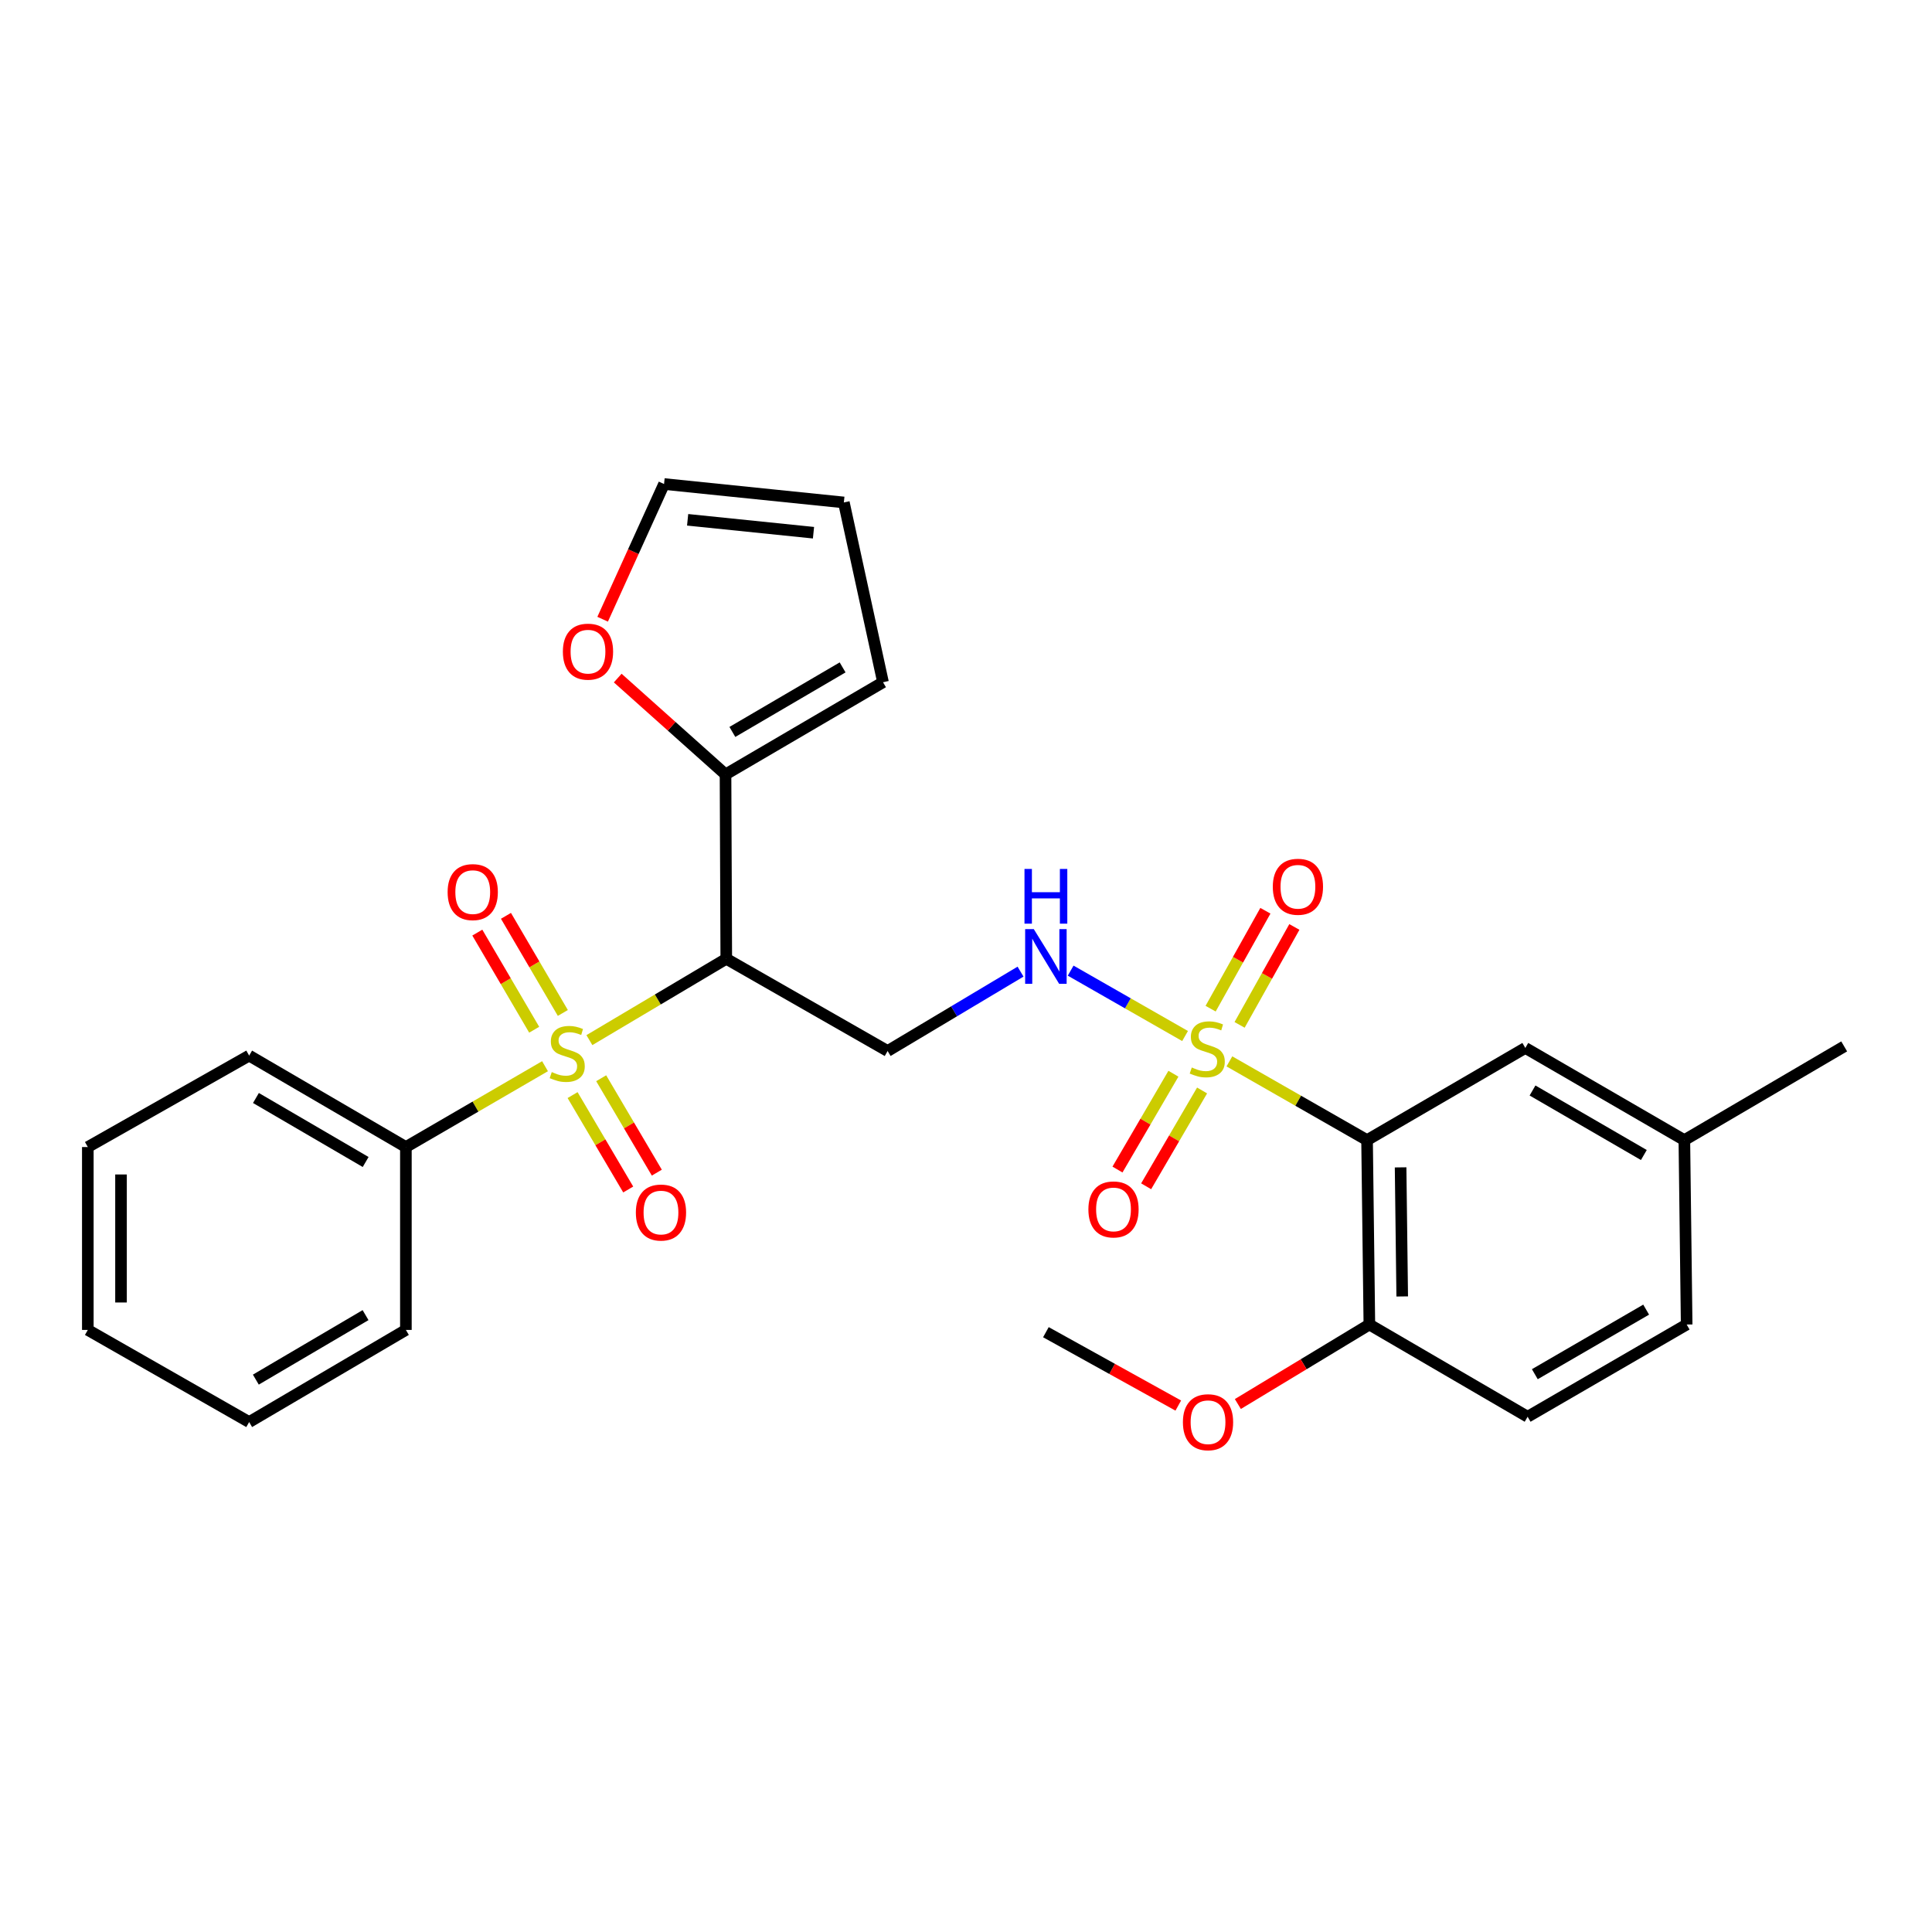 <?xml version='1.0' encoding='iso-8859-1'?>
<svg version='1.1' baseProfile='full'
              xmlns='http://www.w3.org/2000/svg'
                      xmlns:rdkit='http://www.rdkit.org/xml'
                      xmlns:xlink='http://www.w3.org/1999/xlink'
                  xml:space='preserve'
width='1000px' height='1000px' viewBox='0 0 1000 1000'>
<!-- END OF HEADER -->
<rect style='opacity:1.0;fill:#FFFFFF;stroke:none' width='1000' height='1000' x='0' y='0'> </rect>
<path class='bond-1' d='M 305.069,538.366 L 340.495,517.318' style='fill:none;fill-rule:evenodd;stroke:#CCCC00;stroke-width:6px;stroke-linecap:butt;stroke-linejoin:miter;stroke-opacity:1' />
<path class='bond-1' d='M 340.495,517.318 L 375.92,496.269' style='fill:none;fill-rule:evenodd;stroke:#000000;stroke-width:6px;stroke-linecap:butt;stroke-linejoin:miter;stroke-opacity:1' />
<path class='bond-6' d='M 296.369,566.814 L 310.767,591.248' style='fill:none;fill-rule:evenodd;stroke:#CCCC00;stroke-width:6px;stroke-linecap:butt;stroke-linejoin:miter;stroke-opacity:1' />
<path class='bond-6' d='M 310.767,591.248 L 325.165,615.681' style='fill:none;fill-rule:evenodd;stroke:#FF0000;stroke-width:6px;stroke-linecap:butt;stroke-linejoin:miter;stroke-opacity:1' />
<path class='bond-6' d='M 311.173,558.091 L 325.571,582.524' style='fill:none;fill-rule:evenodd;stroke:#CCCC00;stroke-width:6px;stroke-linecap:butt;stroke-linejoin:miter;stroke-opacity:1' />
<path class='bond-6' d='M 325.571,582.524 L 339.969,606.958' style='fill:none;fill-rule:evenodd;stroke:#FF0000;stroke-width:6px;stroke-linecap:butt;stroke-linejoin:miter;stroke-opacity:1' />
<path class='bond-7' d='M 291.323,524.302 L 276.604,499.168' style='fill:none;fill-rule:evenodd;stroke:#CCCC00;stroke-width:6px;stroke-linecap:butt;stroke-linejoin:miter;stroke-opacity:1' />
<path class='bond-7' d='M 276.604,499.168 L 261.884,474.033' style='fill:none;fill-rule:evenodd;stroke:#FF0000;stroke-width:6px;stroke-linecap:butt;stroke-linejoin:miter;stroke-opacity:1' />
<path class='bond-7' d='M 276.495,532.986 L 261.776,507.851' style='fill:none;fill-rule:evenodd;stroke:#CCCC00;stroke-width:6px;stroke-linecap:butt;stroke-linejoin:miter;stroke-opacity:1' />
<path class='bond-7' d='M 261.776,507.851 L 247.057,482.716' style='fill:none;fill-rule:evenodd;stroke:#FF0000;stroke-width:6px;stroke-linecap:butt;stroke-linejoin:miter;stroke-opacity:1' />
<path class='bond-10' d='M 282.1,551.862 L 246.093,572.784' style='fill:none;fill-rule:evenodd;stroke:#CCCC00;stroke-width:6px;stroke-linecap:butt;stroke-linejoin:miter;stroke-opacity:1' />
<path class='bond-10' d='M 246.093,572.784 L 210.086,593.706' style='fill:none;fill-rule:evenodd;stroke:#000000;stroke-width:6px;stroke-linecap:butt;stroke-linejoin:miter;stroke-opacity:1' />
<path class='bond-0' d='M 613.387,536.243 L 583.777,519.321' style='fill:none;fill-rule:evenodd;stroke:#CCCC00;stroke-width:6px;stroke-linecap:butt;stroke-linejoin:miter;stroke-opacity:1' />
<path class='bond-0' d='M 583.777,519.321 L 554.168,502.399' style='fill:none;fill-rule:evenodd;stroke:#0000FF;stroke-width:6px;stroke-linecap:butt;stroke-linejoin:miter;stroke-opacity:1' />
<path class='bond-2' d='M 636.334,549.364 L 671.962,569.745' style='fill:none;fill-rule:evenodd;stroke:#CCCC00;stroke-width:6px;stroke-linecap:butt;stroke-linejoin:miter;stroke-opacity:1' />
<path class='bond-2' d='M 671.962,569.745 L 707.589,590.126' style='fill:none;fill-rule:evenodd;stroke:#000000;stroke-width:6px;stroke-linecap:butt;stroke-linejoin:miter;stroke-opacity:1' />
<path class='bond-8' d='M 607.36,555.76 L 592.882,580.559' style='fill:none;fill-rule:evenodd;stroke:#CCCC00;stroke-width:6px;stroke-linecap:butt;stroke-linejoin:miter;stroke-opacity:1' />
<path class='bond-8' d='M 592.882,580.559 L 578.403,605.357' style='fill:none;fill-rule:evenodd;stroke:#FF0000;stroke-width:6px;stroke-linecap:butt;stroke-linejoin:miter;stroke-opacity:1' />
<path class='bond-8' d='M 622.199,564.424 L 607.721,589.222' style='fill:none;fill-rule:evenodd;stroke:#CCCC00;stroke-width:6px;stroke-linecap:butt;stroke-linejoin:miter;stroke-opacity:1' />
<path class='bond-8' d='M 607.721,589.222 L 593.242,614.021' style='fill:none;fill-rule:evenodd;stroke:#FF0000;stroke-width:6px;stroke-linecap:butt;stroke-linejoin:miter;stroke-opacity:1' />
<path class='bond-9' d='M 641.612,530.477 L 655.788,505.134' style='fill:none;fill-rule:evenodd;stroke:#CCCC00;stroke-width:6px;stroke-linecap:butt;stroke-linejoin:miter;stroke-opacity:1' />
<path class='bond-9' d='M 655.788,505.134 L 669.963,479.79' style='fill:none;fill-rule:evenodd;stroke:#FF0000;stroke-width:6px;stroke-linecap:butt;stroke-linejoin:miter;stroke-opacity:1' />
<path class='bond-9' d='M 626.616,522.089 L 640.791,496.745' style='fill:none;fill-rule:evenodd;stroke:#CCCC00;stroke-width:6px;stroke-linecap:butt;stroke-linejoin:miter;stroke-opacity:1' />
<path class='bond-9' d='M 640.791,496.745 L 654.967,471.402' style='fill:none;fill-rule:evenodd;stroke:#FF0000;stroke-width:6px;stroke-linecap:butt;stroke-linejoin:miter;stroke-opacity:1' />
<path class='bond-4' d='M 375.92,496.269 L 459.429,544' style='fill:none;fill-rule:evenodd;stroke:#000000;stroke-width:6px;stroke-linecap:butt;stroke-linejoin:miter;stroke-opacity:1' />
<path class='bond-5' d='M 375.92,496.269 L 375.529,400.837' style='fill:none;fill-rule:evenodd;stroke:#000000;stroke-width:6px;stroke-linecap:butt;stroke-linejoin:miter;stroke-opacity:1' />
<path class='bond-11' d='M 707.589,590.126 L 708.782,685.568' style='fill:none;fill-rule:evenodd;stroke:#000000;stroke-width:6px;stroke-linecap:butt;stroke-linejoin:miter;stroke-opacity:1' />
<path class='bond-11' d='M 724.949,604.228 L 725.785,671.037' style='fill:none;fill-rule:evenodd;stroke:#000000;stroke-width:6px;stroke-linecap:butt;stroke-linejoin:miter;stroke-opacity:1' />
<path class='bond-12' d='M 707.589,590.126 L 789.504,542.415' style='fill:none;fill-rule:evenodd;stroke:#000000;stroke-width:6px;stroke-linecap:butt;stroke-linejoin:miter;stroke-opacity:1' />
<path class='bond-3' d='M 528.228,502.914 L 493.829,523.457' style='fill:none;fill-rule:evenodd;stroke:#0000FF;stroke-width:6px;stroke-linecap:butt;stroke-linejoin:miter;stroke-opacity:1' />
<path class='bond-3' d='M 493.829,523.457 L 459.429,544' style='fill:none;fill-rule:evenodd;stroke:#000000;stroke-width:6px;stroke-linecap:butt;stroke-linejoin:miter;stroke-opacity:1' />
<path class='bond-13' d='M 375.529,400.837 L 347.63,375.901' style='fill:none;fill-rule:evenodd;stroke:#000000;stroke-width:6px;stroke-linecap:butt;stroke-linejoin:miter;stroke-opacity:1' />
<path class='bond-13' d='M 347.63,375.901 L 319.731,350.965' style='fill:none;fill-rule:evenodd;stroke:#FF0000;stroke-width:6px;stroke-linecap:butt;stroke-linejoin:miter;stroke-opacity:1' />
<path class='bond-14' d='M 375.529,400.837 L 457.043,353.116' style='fill:none;fill-rule:evenodd;stroke:#000000;stroke-width:6px;stroke-linecap:butt;stroke-linejoin:miter;stroke-opacity:1' />
<path class='bond-14' d='M 379.075,378.85 L 436.134,345.446' style='fill:none;fill-rule:evenodd;stroke:#000000;stroke-width:6px;stroke-linecap:butt;stroke-linejoin:miter;stroke-opacity:1' />
<path class='bond-21' d='M 210.086,593.706 L 128.964,546.377' style='fill:none;fill-rule:evenodd;stroke:#000000;stroke-width:6px;stroke-linecap:butt;stroke-linejoin:miter;stroke-opacity:1' />
<path class='bond-21' d='M 189.259,601.448 L 132.473,568.318' style='fill:none;fill-rule:evenodd;stroke:#000000;stroke-width:6px;stroke-linecap:butt;stroke-linejoin:miter;stroke-opacity:1' />
<path class='bond-22' d='M 210.086,593.706 L 210.086,688.365' style='fill:none;fill-rule:evenodd;stroke:#000000;stroke-width:6px;stroke-linecap:butt;stroke-linejoin:miter;stroke-opacity:1' />
<path class='bond-17' d='M 708.782,685.568 L 790.697,733.308' style='fill:none;fill-rule:evenodd;stroke:#000000;stroke-width:6px;stroke-linecap:butt;stroke-linejoin:miter;stroke-opacity:1' />
<path class='bond-20' d='M 708.782,685.568 L 674.747,706.145' style='fill:none;fill-rule:evenodd;stroke:#000000;stroke-width:6px;stroke-linecap:butt;stroke-linejoin:miter;stroke-opacity:1' />
<path class='bond-20' d='M 674.747,706.145 L 640.713,726.722' style='fill:none;fill-rule:evenodd;stroke:#FF0000;stroke-width:6px;stroke-linecap:butt;stroke-linejoin:miter;stroke-opacity:1' />
<path class='bond-18' d='M 789.504,542.415 L 871.819,590.126' style='fill:none;fill-rule:evenodd;stroke:#000000;stroke-width:6px;stroke-linecap:butt;stroke-linejoin:miter;stroke-opacity:1' />
<path class='bond-18' d='M 793.234,564.438 L 850.855,597.836' style='fill:none;fill-rule:evenodd;stroke:#000000;stroke-width:6px;stroke-linecap:butt;stroke-linejoin:miter;stroke-opacity:1' />
<path class='bond-15' d='M 311.928,320.513 L 327.82,285.519' style='fill:none;fill-rule:evenodd;stroke:#FF0000;stroke-width:6px;stroke-linecap:butt;stroke-linejoin:miter;stroke-opacity:1' />
<path class='bond-15' d='M 327.82,285.519 L 343.712,250.525' style='fill:none;fill-rule:evenodd;stroke:#000000;stroke-width:6px;stroke-linecap:butt;stroke-linejoin:miter;stroke-opacity:1' />
<path class='bond-16' d='M 457.043,353.116 L 436.776,260.071' style='fill:none;fill-rule:evenodd;stroke:#000000;stroke-width:6px;stroke-linecap:butt;stroke-linejoin:miter;stroke-opacity:1' />
<path class='bond-29' d='M 343.712,250.525 L 436.776,260.071' style='fill:none;fill-rule:evenodd;stroke:#000000;stroke-width:6px;stroke-linecap:butt;stroke-linejoin:miter;stroke-opacity:1' />
<path class='bond-29' d='M 355.918,269.05 L 421.063,275.732' style='fill:none;fill-rule:evenodd;stroke:#000000;stroke-width:6px;stroke-linecap:butt;stroke-linejoin:miter;stroke-opacity:1' />
<path class='bond-30' d='M 790.697,733.308 L 873.013,685.568' style='fill:none;fill-rule:evenodd;stroke:#000000;stroke-width:6px;stroke-linecap:butt;stroke-linejoin:miter;stroke-opacity:1' />
<path class='bond-30' d='M 794.424,711.283 L 852.045,677.865' style='fill:none;fill-rule:evenodd;stroke:#000000;stroke-width:6px;stroke-linecap:butt;stroke-linejoin:miter;stroke-opacity:1' />
<path class='bond-19' d='M 871.819,590.126 L 873.013,685.568' style='fill:none;fill-rule:evenodd;stroke:#000000;stroke-width:6px;stroke-linecap:butt;stroke-linejoin:miter;stroke-opacity:1' />
<path class='bond-23' d='M 871.819,590.126 L 954.545,541.613' style='fill:none;fill-rule:evenodd;stroke:#000000;stroke-width:6px;stroke-linecap:butt;stroke-linejoin:miter;stroke-opacity:1' />
<path class='bond-24' d='M 609.874,727.521 L 575.614,708.53' style='fill:none;fill-rule:evenodd;stroke:#FF0000;stroke-width:6px;stroke-linecap:butt;stroke-linejoin:miter;stroke-opacity:1' />
<path class='bond-24' d='M 575.614,708.53 L 541.354,689.539' style='fill:none;fill-rule:evenodd;stroke:#000000;stroke-width:6px;stroke-linecap:butt;stroke-linejoin:miter;stroke-opacity:1' />
<path class='bond-26' d='M 128.964,546.377 L 45.455,593.706' style='fill:none;fill-rule:evenodd;stroke:#000000;stroke-width:6px;stroke-linecap:butt;stroke-linejoin:miter;stroke-opacity:1' />
<path class='bond-25' d='M 210.086,688.365 L 128.964,736.057' style='fill:none;fill-rule:evenodd;stroke:#000000;stroke-width:6px;stroke-linecap:butt;stroke-linejoin:miter;stroke-opacity:1' />
<path class='bond-25' d='M 189.209,680.706 L 132.423,714.09' style='fill:none;fill-rule:evenodd;stroke:#000000;stroke-width:6px;stroke-linecap:butt;stroke-linejoin:miter;stroke-opacity:1' />
<path class='bond-27' d='M 128.964,736.057 L 45.455,688.365' style='fill:none;fill-rule:evenodd;stroke:#000000;stroke-width:6px;stroke-linecap:butt;stroke-linejoin:miter;stroke-opacity:1' />
<path class='bond-28' d='M 45.455,593.706 L 45.455,688.365' style='fill:none;fill-rule:evenodd;stroke:#000000;stroke-width:6px;stroke-linecap:butt;stroke-linejoin:miter;stroke-opacity:1' />
<path class='bond-28' d='M 62.638,607.905 L 62.638,674.166' style='fill:none;fill-rule:evenodd;stroke:#000000;stroke-width:6px;stroke-linecap:butt;stroke-linejoin:miter;stroke-opacity:1' />
<path  class='atom-0' d='M 285.595 554.903
Q 285.915 555.023, 287.235 555.583
Q 288.555 556.143, 289.995 556.503
Q 291.475 556.823, 292.915 556.823
Q 295.595 556.823, 297.155 555.543
Q 298.715 554.223, 298.715 551.943
Q 298.715 550.383, 297.915 549.423
Q 297.155 548.463, 295.955 547.943
Q 294.755 547.423, 292.755 546.823
Q 290.235 546.063, 288.715 545.343
Q 287.235 544.623, 286.155 543.103
Q 285.115 541.583, 285.115 539.023
Q 285.115 535.463, 287.515 533.263
Q 289.955 531.063, 294.755 531.063
Q 298.035 531.063, 301.755 532.623
L 300.835 535.703
Q 297.435 534.303, 294.875 534.303
Q 292.115 534.303, 290.595 535.463
Q 289.075 536.583, 289.115 538.543
Q 289.115 540.063, 289.875 540.983
Q 290.675 541.903, 291.795 542.423
Q 292.955 542.943, 294.875 543.543
Q 297.435 544.343, 298.955 545.143
Q 300.475 545.943, 301.555 547.583
Q 302.675 549.183, 302.675 551.943
Q 302.675 555.863, 300.035 557.983
Q 297.435 560.063, 293.075 560.063
Q 290.555 560.063, 288.635 559.503
Q 286.755 558.983, 284.515 558.063
L 285.595 554.903
' fill='#CCCC00'/>
<path  class='atom-1' d='M 616.872 552.526
Q 617.192 552.646, 618.512 553.206
Q 619.832 553.766, 621.272 554.126
Q 622.752 554.446, 624.192 554.446
Q 626.872 554.446, 628.432 553.166
Q 629.992 551.846, 629.992 549.566
Q 629.992 548.006, 629.192 547.046
Q 628.432 546.086, 627.232 545.566
Q 626.032 545.046, 624.032 544.446
Q 621.512 543.686, 619.992 542.966
Q 618.512 542.246, 617.432 540.726
Q 616.392 539.206, 616.392 536.646
Q 616.392 533.086, 618.792 530.886
Q 621.232 528.686, 626.032 528.686
Q 629.312 528.686, 633.032 530.246
L 632.112 533.326
Q 628.712 531.926, 626.152 531.926
Q 623.392 531.926, 621.872 533.086
Q 620.352 534.206, 620.392 536.166
Q 620.392 537.686, 621.152 538.606
Q 621.952 539.526, 623.072 540.046
Q 624.232 540.566, 626.152 541.166
Q 628.712 541.966, 630.232 542.766
Q 631.752 543.566, 632.832 545.206
Q 633.952 546.806, 633.952 549.566
Q 633.952 553.486, 631.312 555.606
Q 628.712 557.686, 624.352 557.686
Q 621.832 557.686, 619.912 557.126
Q 618.032 556.606, 615.792 555.686
L 616.872 552.526
' fill='#CCCC00'/>
<path  class='atom-4' d='M 535.094 480.916
L 544.374 495.916
Q 545.294 497.396, 546.774 500.076
Q 548.254 502.756, 548.334 502.916
L 548.334 480.916
L 552.094 480.916
L 552.094 509.236
L 548.214 509.236
L 538.254 492.836
Q 537.094 490.916, 535.854 488.716
Q 534.654 486.516, 534.294 485.836
L 534.294 509.236
L 530.614 509.236
L 530.614 480.916
L 535.094 480.916
' fill='#0000FF'/>
<path  class='atom-4' d='M 530.274 449.764
L 534.114 449.764
L 534.114 461.804
L 548.594 461.804
L 548.594 449.764
L 552.434 449.764
L 552.434 478.084
L 548.594 478.084
L 548.594 465.004
L 534.114 465.004
L 534.114 478.084
L 530.274 478.084
L 530.274 449.764
' fill='#0000FF'/>
<path  class='atom-7' d='M 329.118 627.608
Q 329.118 620.808, 332.478 617.008
Q 335.838 613.208, 342.118 613.208
Q 348.398 613.208, 351.758 617.008
Q 355.118 620.808, 355.118 627.608
Q 355.118 634.488, 351.718 638.408
Q 348.318 642.288, 342.118 642.288
Q 335.878 642.288, 332.478 638.408
Q 329.118 634.528, 329.118 627.608
M 342.118 639.088
Q 346.438 639.088, 348.758 636.208
Q 351.118 633.288, 351.118 627.608
Q 351.118 622.048, 348.758 619.248
Q 346.438 616.408, 342.118 616.408
Q 337.798 616.408, 335.438 619.208
Q 333.118 622.008, 333.118 627.608
Q 333.118 633.328, 335.438 636.208
Q 337.798 639.088, 342.118 639.088
' fill='#FF0000'/>
<path  class='atom-8' d='M 231.69 461.754
Q 231.69 454.954, 235.05 451.154
Q 238.41 447.354, 244.69 447.354
Q 250.97 447.354, 254.33 451.154
Q 257.69 454.954, 257.69 461.754
Q 257.69 468.634, 254.29 472.554
Q 250.89 476.434, 244.69 476.434
Q 238.45 476.434, 235.05 472.554
Q 231.69 468.674, 231.69 461.754
M 244.69 473.234
Q 249.01 473.234, 251.33 470.354
Q 253.69 467.434, 253.69 461.754
Q 253.69 456.194, 251.33 453.394
Q 249.01 450.554, 244.69 450.554
Q 240.37 450.554, 238.01 453.354
Q 235.69 456.154, 235.69 461.754
Q 235.69 467.474, 238.01 470.354
Q 240.37 473.234, 244.69 473.234
' fill='#FF0000'/>
<path  class='atom-9' d='M 563.349 625.994
Q 563.349 619.194, 566.709 615.394
Q 570.069 611.594, 576.349 611.594
Q 582.629 611.594, 585.989 615.394
Q 589.349 619.194, 589.349 625.994
Q 589.349 632.874, 585.949 636.794
Q 582.549 640.674, 576.349 640.674
Q 570.109 640.674, 566.709 636.794
Q 563.349 632.914, 563.349 625.994
M 576.349 637.474
Q 580.669 637.474, 582.989 634.594
Q 585.349 631.674, 585.349 625.994
Q 585.349 620.434, 582.989 617.634
Q 580.669 614.794, 576.349 614.794
Q 572.029 614.794, 569.669 617.594
Q 567.349 620.394, 567.349 625.994
Q 567.349 631.714, 569.669 634.594
Q 572.029 637.474, 576.349 637.474
' fill='#FF0000'/>
<path  class='atom-10' d='M 658.801 458.986
Q 658.801 452.186, 662.161 448.386
Q 665.521 444.586, 671.801 444.586
Q 678.081 444.586, 681.441 448.386
Q 684.801 452.186, 684.801 458.986
Q 684.801 465.866, 681.401 469.786
Q 678.001 473.666, 671.801 473.666
Q 665.561 473.666, 662.161 469.786
Q 658.801 465.906, 658.801 458.986
M 671.801 470.466
Q 676.121 470.466, 678.441 467.586
Q 680.801 464.666, 680.801 458.986
Q 680.801 453.426, 678.441 450.626
Q 676.121 447.786, 671.801 447.786
Q 667.481 447.786, 665.121 450.586
Q 662.801 453.386, 662.801 458.986
Q 662.801 464.706, 665.121 467.586
Q 667.481 470.466, 671.801 470.466
' fill='#FF0000'/>
<path  class='atom-14' d='M 291.344 337.293
Q 291.344 330.493, 294.704 326.693
Q 298.064 322.893, 304.344 322.893
Q 310.624 322.893, 313.984 326.693
Q 317.344 330.493, 317.344 337.293
Q 317.344 344.173, 313.944 348.093
Q 310.544 351.973, 304.344 351.973
Q 298.104 351.973, 294.704 348.093
Q 291.344 344.213, 291.344 337.293
M 304.344 348.773
Q 308.664 348.773, 310.984 345.893
Q 313.344 342.973, 313.344 337.293
Q 313.344 331.733, 310.984 328.933
Q 308.664 326.093, 304.344 326.093
Q 300.024 326.093, 297.664 328.893
Q 295.344 331.693, 295.344 337.293
Q 295.344 343.013, 297.664 345.893
Q 300.024 348.773, 304.344 348.773
' fill='#FF0000'/>
<path  class='atom-21' d='M 612.273 736.137
Q 612.273 729.337, 615.633 725.537
Q 618.993 721.737, 625.273 721.737
Q 631.553 721.737, 634.913 725.537
Q 638.273 729.337, 638.273 736.137
Q 638.273 743.017, 634.873 746.937
Q 631.473 750.817, 625.273 750.817
Q 619.033 750.817, 615.633 746.937
Q 612.273 743.057, 612.273 736.137
M 625.273 747.617
Q 629.593 747.617, 631.913 744.737
Q 634.273 741.817, 634.273 736.137
Q 634.273 730.577, 631.913 727.777
Q 629.593 724.937, 625.273 724.937
Q 620.953 724.937, 618.593 727.737
Q 616.273 730.537, 616.273 736.137
Q 616.273 741.857, 618.593 744.737
Q 620.953 747.617, 625.273 747.617
' fill='#FF0000'/>
</svg>
